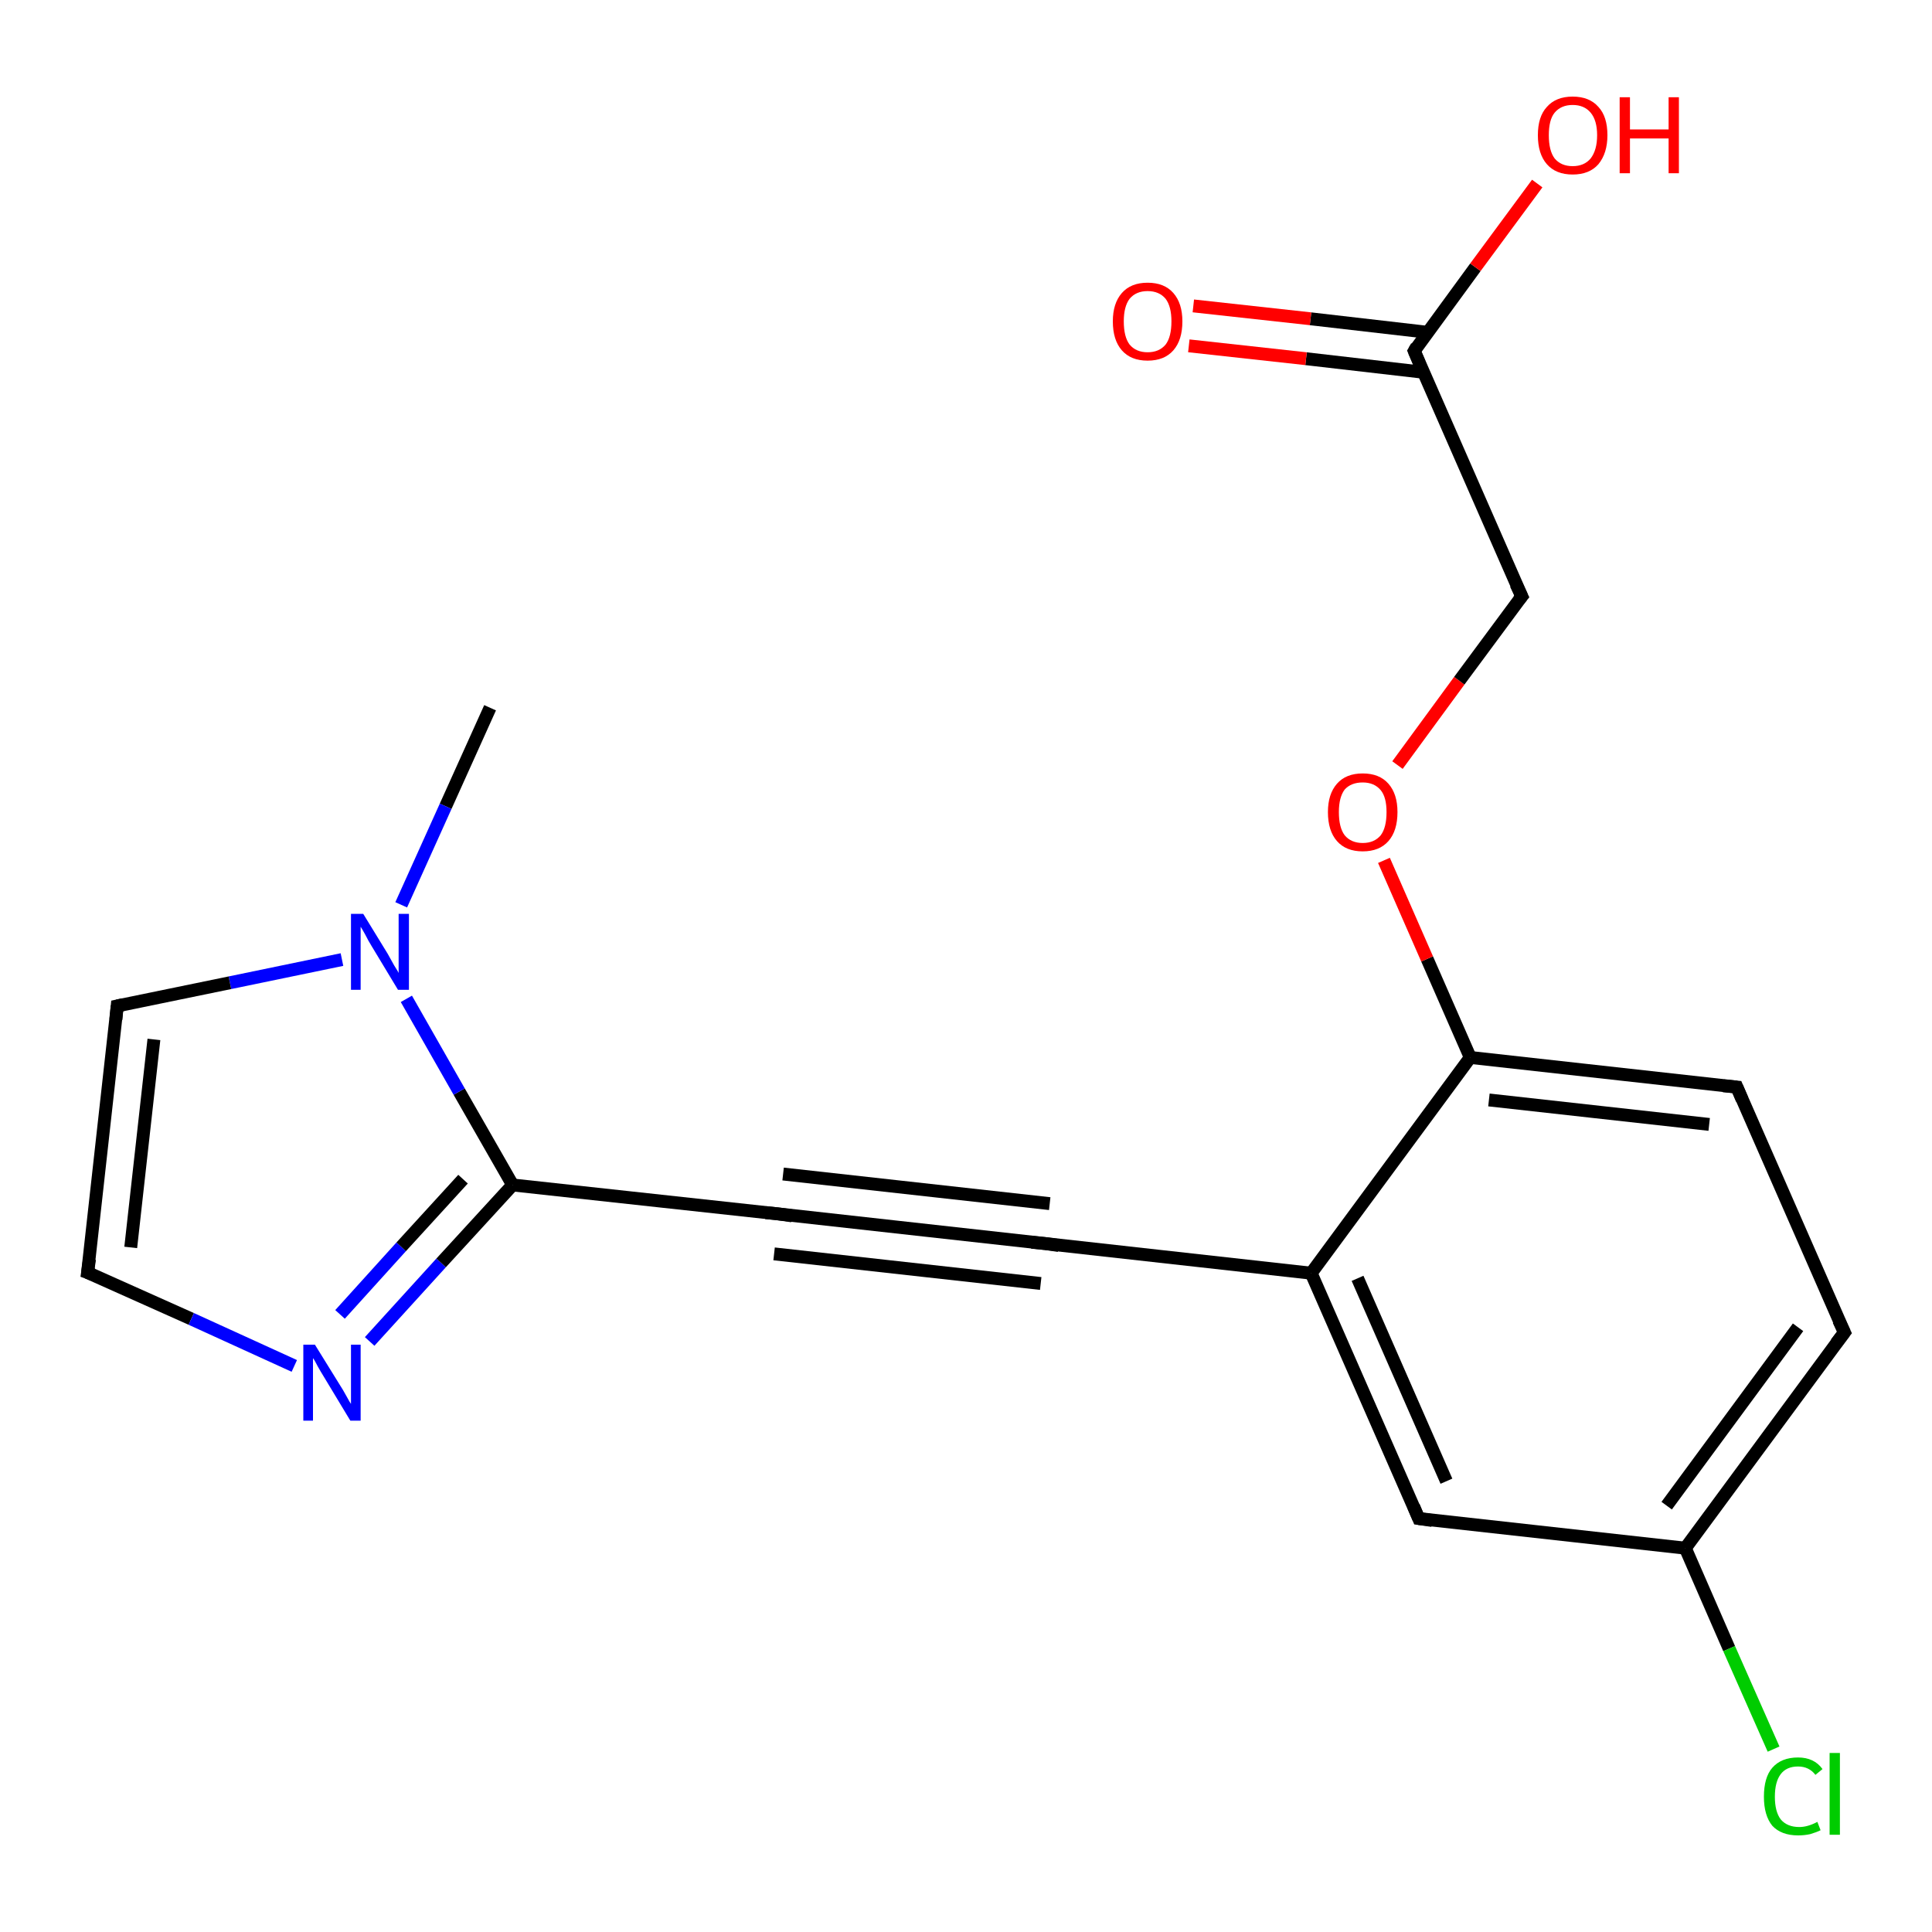 <?xml version='1.0' encoding='iso-8859-1'?>
<svg version='1.1' baseProfile='full'
              xmlns='http://www.w3.org/2000/svg'
                      xmlns:rdkit='http://www.rdkit.org/xml'
                      xmlns:xlink='http://www.w3.org/1999/xlink'
                  xml:space='preserve'
width='300px' height='300px' viewBox='0 0 300 300'>
<!-- END OF HEADER -->
<rect style='opacity:1.0;fill:#FFFFFF;stroke:none' width='300.0' height='300.0' x='0.0' y='0.0'> </rect>
<path class='bond-0 atom-0 atom-1' d='M 76.1,109.9 L 69.2,125.2' style='fill:none;fill-rule:evenodd;stroke:#000000;stroke-width:2.0px;stroke-linecap:butt;stroke-linejoin:miter;stroke-opacity:1' />
<path class='bond-0 atom-0 atom-1' d='M 69.2,125.2 L 62.3,140.5' style='fill:none;fill-rule:evenodd;stroke:#0000FF;stroke-width:2.0px;stroke-linecap:butt;stroke-linejoin:miter;stroke-opacity:1' />
<path class='bond-1 atom-1 atom-2' d='M 53.1,149.0 L 35.7,152.6' style='fill:none;fill-rule:evenodd;stroke:#0000FF;stroke-width:2.0px;stroke-linecap:butt;stroke-linejoin:miter;stroke-opacity:1' />
<path class='bond-1 atom-1 atom-2' d='M 35.7,152.6 L 18.2,156.2' style='fill:none;fill-rule:evenodd;stroke:#000000;stroke-width:2.0px;stroke-linecap:butt;stroke-linejoin:miter;stroke-opacity:1' />
<path class='bond-2 atom-2 atom-3' d='M 18.2,156.2 L 13.6,197.6' style='fill:none;fill-rule:evenodd;stroke:#000000;stroke-width:2.0px;stroke-linecap:butt;stroke-linejoin:miter;stroke-opacity:1' />
<path class='bond-2 atom-2 atom-3' d='M 23.9,161.4 L 20.3,193.7' style='fill:none;fill-rule:evenodd;stroke:#000000;stroke-width:2.0px;stroke-linecap:butt;stroke-linejoin:miter;stroke-opacity:1' />
<path class='bond-3 atom-3 atom-4' d='M 13.6,197.6 L 29.7,204.8' style='fill:none;fill-rule:evenodd;stroke:#000000;stroke-width:2.0px;stroke-linecap:butt;stroke-linejoin:miter;stroke-opacity:1' />
<path class='bond-3 atom-3 atom-4' d='M 29.7,204.8 L 45.7,212.1' style='fill:none;fill-rule:evenodd;stroke:#0000FF;stroke-width:2.0px;stroke-linecap:butt;stroke-linejoin:miter;stroke-opacity:1' />
<path class='bond-4 atom-4 atom-5' d='M 57.4,208.3 L 68.5,196.1' style='fill:none;fill-rule:evenodd;stroke:#0000FF;stroke-width:2.0px;stroke-linecap:butt;stroke-linejoin:miter;stroke-opacity:1' />
<path class='bond-4 atom-4 atom-5' d='M 68.5,196.1 L 79.6,184.0' style='fill:none;fill-rule:evenodd;stroke:#000000;stroke-width:2.0px;stroke-linecap:butt;stroke-linejoin:miter;stroke-opacity:1' />
<path class='bond-4 atom-4 atom-5' d='M 52.8,204.1 L 62.3,193.6' style='fill:none;fill-rule:evenodd;stroke:#0000FF;stroke-width:2.0px;stroke-linecap:butt;stroke-linejoin:miter;stroke-opacity:1' />
<path class='bond-4 atom-4 atom-5' d='M 62.3,193.6 L 71.9,183.1' style='fill:none;fill-rule:evenodd;stroke:#000000;stroke-width:2.0px;stroke-linecap:butt;stroke-linejoin:miter;stroke-opacity:1' />
<path class='bond-5 atom-5 atom-6' d='M 79.6,184.0 L 120.9,188.5' style='fill:none;fill-rule:evenodd;stroke:#000000;stroke-width:2.0px;stroke-linecap:butt;stroke-linejoin:miter;stroke-opacity:1' />
<path class='bond-6 atom-6 atom-7' d='M 120.9,188.5 L 162.3,193.1' style='fill:none;fill-rule:evenodd;stroke:#000000;stroke-width:2.0px;stroke-linecap:butt;stroke-linejoin:miter;stroke-opacity:1' />
<path class='bond-6 atom-6 atom-7' d='M 121.6,182.3 L 163.0,186.9' style='fill:none;fill-rule:evenodd;stroke:#000000;stroke-width:2.0px;stroke-linecap:butt;stroke-linejoin:miter;stroke-opacity:1' />
<path class='bond-6 atom-6 atom-7' d='M 120.2,194.7 L 161.6,199.3' style='fill:none;fill-rule:evenodd;stroke:#000000;stroke-width:2.0px;stroke-linecap:butt;stroke-linejoin:miter;stroke-opacity:1' />
<path class='bond-7 atom-7 atom-8' d='M 162.3,193.1 L 203.6,197.7' style='fill:none;fill-rule:evenodd;stroke:#000000;stroke-width:2.0px;stroke-linecap:butt;stroke-linejoin:miter;stroke-opacity:1' />
<path class='bond-8 atom-8 atom-9' d='M 203.6,197.7 L 220.3,235.8' style='fill:none;fill-rule:evenodd;stroke:#000000;stroke-width:2.0px;stroke-linecap:butt;stroke-linejoin:miter;stroke-opacity:1' />
<path class='bond-8 atom-8 atom-9' d='M 210.8,198.5 L 224.6,230.0' style='fill:none;fill-rule:evenodd;stroke:#000000;stroke-width:2.0px;stroke-linecap:butt;stroke-linejoin:miter;stroke-opacity:1' />
<path class='bond-9 atom-9 atom-10' d='M 220.3,235.8 L 261.7,240.4' style='fill:none;fill-rule:evenodd;stroke:#000000;stroke-width:2.0px;stroke-linecap:butt;stroke-linejoin:miter;stroke-opacity:1' />
<path class='bond-10 atom-10 atom-11' d='M 261.7,240.4 L 268.5,256.0' style='fill:none;fill-rule:evenodd;stroke:#000000;stroke-width:2.0px;stroke-linecap:butt;stroke-linejoin:miter;stroke-opacity:1' />
<path class='bond-10 atom-10 atom-11' d='M 268.5,256.0 L 275.4,271.6' style='fill:none;fill-rule:evenodd;stroke:#00CC00;stroke-width:2.0px;stroke-linecap:butt;stroke-linejoin:miter;stroke-opacity:1' />
<path class='bond-11 atom-10 atom-12' d='M 261.7,240.4 L 286.4,206.9' style='fill:none;fill-rule:evenodd;stroke:#000000;stroke-width:2.0px;stroke-linecap:butt;stroke-linejoin:miter;stroke-opacity:1' />
<path class='bond-11 atom-10 atom-12' d='M 258.8,233.8 L 279.2,206.1' style='fill:none;fill-rule:evenodd;stroke:#000000;stroke-width:2.0px;stroke-linecap:butt;stroke-linejoin:miter;stroke-opacity:1' />
<path class='bond-12 atom-12 atom-13' d='M 286.4,206.9 L 269.7,168.8' style='fill:none;fill-rule:evenodd;stroke:#000000;stroke-width:2.0px;stroke-linecap:butt;stroke-linejoin:miter;stroke-opacity:1' />
<path class='bond-13 atom-13 atom-14' d='M 269.7,168.8 L 228.3,164.2' style='fill:none;fill-rule:evenodd;stroke:#000000;stroke-width:2.0px;stroke-linecap:butt;stroke-linejoin:miter;stroke-opacity:1' />
<path class='bond-13 atom-13 atom-14' d='M 265.4,174.6 L 231.2,170.8' style='fill:none;fill-rule:evenodd;stroke:#000000;stroke-width:2.0px;stroke-linecap:butt;stroke-linejoin:miter;stroke-opacity:1' />
<path class='bond-14 atom-14 atom-15' d='M 228.3,164.2 L 221.6,148.9' style='fill:none;fill-rule:evenodd;stroke:#000000;stroke-width:2.0px;stroke-linecap:butt;stroke-linejoin:miter;stroke-opacity:1' />
<path class='bond-14 atom-14 atom-15' d='M 221.6,148.9 L 214.9,133.6' style='fill:none;fill-rule:evenodd;stroke:#FF0000;stroke-width:2.0px;stroke-linecap:butt;stroke-linejoin:miter;stroke-opacity:1' />
<path class='bond-15 atom-15 atom-16' d='M 217.0,118.8 L 226.6,105.7' style='fill:none;fill-rule:evenodd;stroke:#FF0000;stroke-width:2.0px;stroke-linecap:butt;stroke-linejoin:miter;stroke-opacity:1' />
<path class='bond-15 atom-15 atom-16' d='M 226.6,105.7 L 236.3,92.6' style='fill:none;fill-rule:evenodd;stroke:#000000;stroke-width:2.0px;stroke-linecap:butt;stroke-linejoin:miter;stroke-opacity:1' />
<path class='bond-16 atom-16 atom-17' d='M 236.3,92.6 L 219.6,54.5' style='fill:none;fill-rule:evenodd;stroke:#000000;stroke-width:2.0px;stroke-linecap:butt;stroke-linejoin:miter;stroke-opacity:1' />
<path class='bond-17 atom-17 atom-18' d='M 219.6,54.5 L 229.1,41.5' style='fill:none;fill-rule:evenodd;stroke:#000000;stroke-width:2.0px;stroke-linecap:butt;stroke-linejoin:miter;stroke-opacity:1' />
<path class='bond-17 atom-17 atom-18' d='M 229.1,41.5 L 238.7,28.5' style='fill:none;fill-rule:evenodd;stroke:#FF0000;stroke-width:2.0px;stroke-linecap:butt;stroke-linejoin:miter;stroke-opacity:1' />
<path class='bond-18 atom-17 atom-19' d='M 221.7,51.6 L 203.5,49.5' style='fill:none;fill-rule:evenodd;stroke:#000000;stroke-width:2.0px;stroke-linecap:butt;stroke-linejoin:miter;stroke-opacity:1' />
<path class='bond-18 atom-17 atom-19' d='M 203.5,49.5 L 185.3,47.5' style='fill:none;fill-rule:evenodd;stroke:#FF0000;stroke-width:2.0px;stroke-linecap:butt;stroke-linejoin:miter;stroke-opacity:1' />
<path class='bond-18 atom-17 atom-19' d='M 221.0,57.8 L 202.8,55.7' style='fill:none;fill-rule:evenodd;stroke:#000000;stroke-width:2.0px;stroke-linecap:butt;stroke-linejoin:miter;stroke-opacity:1' />
<path class='bond-18 atom-17 atom-19' d='M 202.8,55.7 L 184.6,53.7' style='fill:none;fill-rule:evenodd;stroke:#FF0000;stroke-width:2.0px;stroke-linecap:butt;stroke-linejoin:miter;stroke-opacity:1' />
<path class='bond-19 atom-5 atom-1' d='M 79.6,184.0 L 71.3,169.5' style='fill:none;fill-rule:evenodd;stroke:#000000;stroke-width:2.0px;stroke-linecap:butt;stroke-linejoin:miter;stroke-opacity:1' />
<path class='bond-19 atom-5 atom-1' d='M 71.3,169.5 L 63.1,155.1' style='fill:none;fill-rule:evenodd;stroke:#0000FF;stroke-width:2.0px;stroke-linecap:butt;stroke-linejoin:miter;stroke-opacity:1' />
<path class='bond-20 atom-14 atom-8' d='M 228.3,164.2 L 203.6,197.7' style='fill:none;fill-rule:evenodd;stroke:#000000;stroke-width:2.0px;stroke-linecap:butt;stroke-linejoin:miter;stroke-opacity:1' />
<path d='M 19.1,156.0 L 18.2,156.2 L 18.0,158.3' style='fill:none;stroke:#000000;stroke-width:2.0px;stroke-linecap:butt;stroke-linejoin:miter;stroke-opacity:1;' />
<path d='M 13.9,195.5 L 13.6,197.6 L 14.4,197.9' style='fill:none;stroke:#000000;stroke-width:2.0px;stroke-linecap:butt;stroke-linejoin:miter;stroke-opacity:1;' />
<path d='M 118.9,188.3 L 120.9,188.5 L 123.0,188.8' style='fill:none;stroke:#000000;stroke-width:2.0px;stroke-linecap:butt;stroke-linejoin:miter;stroke-opacity:1;' />
<path d='M 160.2,192.9 L 162.3,193.1 L 164.4,193.4' style='fill:none;stroke:#000000;stroke-width:2.0px;stroke-linecap:butt;stroke-linejoin:miter;stroke-opacity:1;' />
<path d='M 219.5,233.9 L 220.3,235.8 L 222.4,236.1' style='fill:none;stroke:#000000;stroke-width:2.0px;stroke-linecap:butt;stroke-linejoin:miter;stroke-opacity:1;' />
<path d='M 285.1,208.6 L 286.4,206.9 L 285.5,205.0' style='fill:none;stroke:#000000;stroke-width:2.0px;stroke-linecap:butt;stroke-linejoin:miter;stroke-opacity:1;' />
<path d='M 270.5,170.7 L 269.7,168.8 L 267.6,168.6' style='fill:none;stroke:#000000;stroke-width:2.0px;stroke-linecap:butt;stroke-linejoin:miter;stroke-opacity:1;' />
<path d='M 235.8,93.2 L 236.3,92.6 L 235.4,90.7' style='fill:none;stroke:#000000;stroke-width:2.0px;stroke-linecap:butt;stroke-linejoin:miter;stroke-opacity:1;' />
<path d='M 220.4,56.4 L 219.6,54.5 L 220.0,53.8' style='fill:none;stroke:#000000;stroke-width:2.0px;stroke-linecap:butt;stroke-linejoin:miter;stroke-opacity:1;' />
<path class='atom-1' d='M 56.4 141.9
L 60.2 148.1
Q 60.6 148.8, 61.2 149.9
Q 61.9 151.0, 61.9 151.1
L 61.9 141.9
L 63.5 141.9
L 63.5 153.7
L 61.8 153.7
L 57.7 146.9
Q 57.2 146.1, 56.7 145.1
Q 56.2 144.2, 56.0 143.9
L 56.0 153.7
L 54.5 153.7
L 54.5 141.9
L 56.4 141.9
' fill='#0000FF'/>
<path class='atom-4' d='M 48.9 208.8
L 52.8 215.1
Q 53.2 215.7, 53.8 216.8
Q 54.4 217.9, 54.5 218.0
L 54.5 208.8
L 56.0 208.8
L 56.0 220.6
L 54.4 220.6
L 50.3 213.8
Q 49.8 213.0, 49.3 212.1
Q 48.8 211.1, 48.6 210.9
L 48.6 220.6
L 47.1 220.6
L 47.1 208.8
L 48.9 208.8
' fill='#0000FF'/>
<path class='atom-11' d='M 273.9 279.0
Q 273.9 276.0, 275.2 274.5
Q 276.6 272.9, 279.2 272.9
Q 281.7 272.9, 283.0 274.7
L 281.9 275.6
Q 280.9 274.3, 279.2 274.3
Q 277.4 274.3, 276.5 275.5
Q 275.6 276.7, 275.6 279.0
Q 275.6 281.3, 276.5 282.5
Q 277.5 283.7, 279.4 283.7
Q 280.7 283.7, 282.2 282.9
L 282.7 284.2
Q 282.1 284.5, 281.1 284.8
Q 280.2 285.0, 279.2 285.0
Q 276.6 285.0, 275.2 283.5
Q 273.9 281.9, 273.9 279.0
' fill='#00CC00'/>
<path class='atom-11' d='M 284.1 272.2
L 285.7 272.2
L 285.7 284.9
L 284.1 284.9
L 284.1 272.2
' fill='#00CC00'/>
<path class='atom-15' d='M 206.2 126.1
Q 206.2 123.3, 207.6 121.7
Q 209.0 120.1, 211.6 120.1
Q 214.2 120.1, 215.6 121.7
Q 217.0 123.3, 217.0 126.1
Q 217.0 129.0, 215.6 130.6
Q 214.2 132.2, 211.6 132.2
Q 209.0 132.2, 207.6 130.6
Q 206.2 129.0, 206.2 126.1
M 211.6 130.9
Q 213.4 130.9, 214.4 129.7
Q 215.3 128.5, 215.3 126.1
Q 215.3 123.8, 214.4 122.7
Q 213.4 121.5, 211.6 121.5
Q 209.8 121.5, 208.8 122.6
Q 207.9 123.8, 207.9 126.1
Q 207.9 128.5, 208.8 129.7
Q 209.8 130.9, 211.6 130.9
' fill='#FF0000'/>
<path class='atom-18' d='M 238.8 21.0
Q 238.8 18.1, 240.2 16.6
Q 241.6 15.0, 244.2 15.0
Q 246.8 15.0, 248.2 16.6
Q 249.6 18.1, 249.6 21.0
Q 249.6 23.8, 248.2 25.5
Q 246.8 27.1, 244.2 27.1
Q 241.6 27.1, 240.2 25.5
Q 238.8 23.9, 238.8 21.0
M 244.2 25.8
Q 246.0 25.8, 247.0 24.6
Q 248.0 23.3, 248.0 21.0
Q 248.0 18.7, 247.0 17.5
Q 246.0 16.3, 244.2 16.3
Q 242.4 16.3, 241.4 17.5
Q 240.5 18.6, 240.5 21.0
Q 240.5 23.4, 241.4 24.6
Q 242.4 25.8, 244.2 25.8
' fill='#FF0000'/>
<path class='atom-18' d='M 251.5 15.1
L 253.1 15.1
L 253.1 20.1
L 259.1 20.1
L 259.1 15.1
L 260.7 15.1
L 260.7 26.9
L 259.1 26.9
L 259.1 21.5
L 253.1 21.5
L 253.1 26.9
L 251.5 26.9
L 251.5 15.1
' fill='#FF0000'/>
<path class='atom-19' d='M 172.8 49.9
Q 172.8 47.1, 174.2 45.5
Q 175.6 43.9, 178.2 43.9
Q 180.8 43.9, 182.2 45.5
Q 183.6 47.1, 183.6 49.9
Q 183.6 52.8, 182.2 54.4
Q 180.8 56.0, 178.2 56.0
Q 175.6 56.0, 174.2 54.4
Q 172.8 52.8, 172.8 49.9
M 178.2 54.7
Q 180.0 54.7, 181.0 53.5
Q 181.9 52.3, 181.9 49.9
Q 181.9 47.6, 181.0 46.4
Q 180.0 45.2, 178.2 45.2
Q 176.4 45.2, 175.4 46.4
Q 174.5 47.6, 174.5 49.9
Q 174.5 52.3, 175.4 53.5
Q 176.4 54.7, 178.2 54.7
' fill='#FF0000'/>
</svg>
